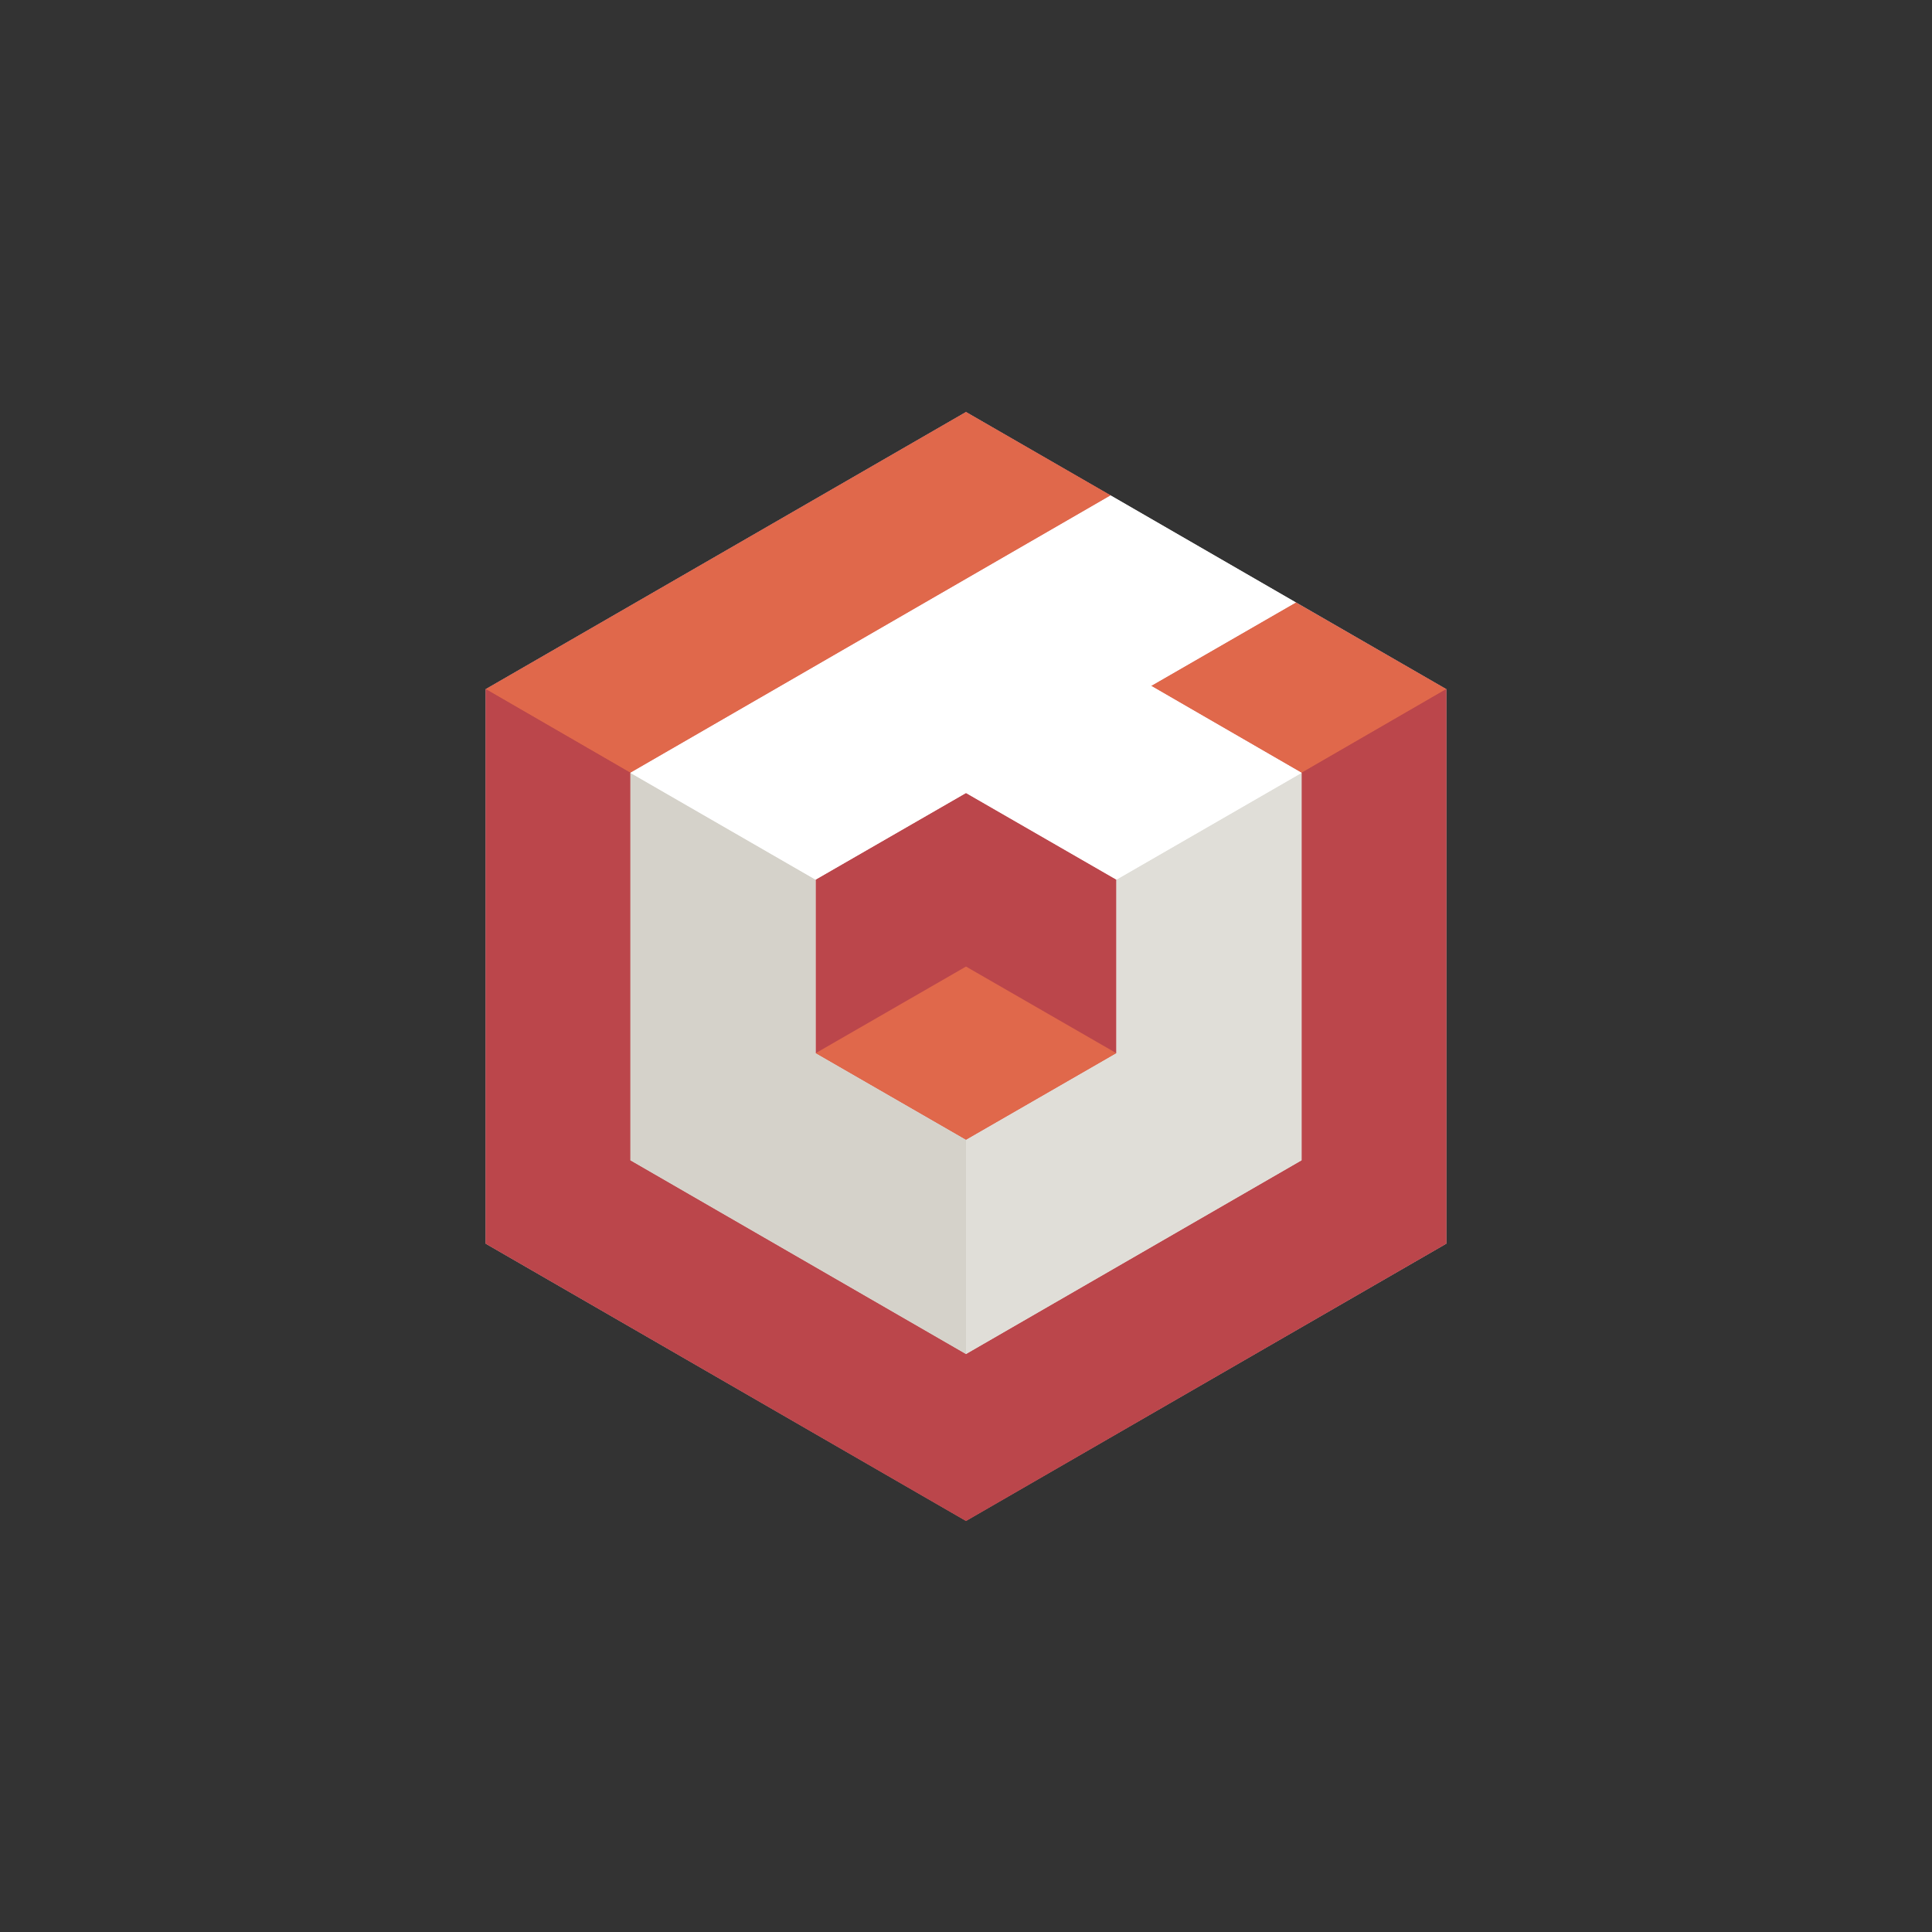 <svg xmlns="http://www.w3.org/2000/svg" viewBox="0 0 70 70"><rect x="0" y="0" width="70" height="70" fill="#333333" stroke="none"/><defs><style>.cls-1{fill:#fff;}.cls-2{fill:#bb464b;}.cls-3{fill:#e0684b;}.cls-4{fill:#e0ded8;}.cls-5{fill:#d5d2ca;}.cls-6{fill:none;}</style></defs><title>logo_page</title><g id="Layer_2" data-name="Layer 2"><g id="Header_Bar" data-name="Header Bar"><polygon class="cls-1" points="35 14.93 17.6 24.97 17.6 45.06 35 55.1 52.4 45.06 52.4 24.97 35 14.93"/><polygon class="cls-2" points="46.95 21.83 41.71 24.85 47.16 28 47.16 42.04 35 49.06 22.84 42.04 22.84 28 40.24 17.95 35 14.93 17.6 24.97 17.6 45.06 35 55.1 52.4 45.06 52.4 24.97 46.95 21.83"/><polygon class="cls-2" points="35 28.73 29.55 31.87 29.55 38.16 35 41.3 40.45 38.16 40.45 31.87 35 28.73"/><polygon class="cls-3" points="52.4 24.97 46.95 21.83 41.71 24.85 47.16 28 52.4 24.97"/><polygon class="cls-3" points="22.84 28 40.24 17.95 35 14.93 17.6 24.97 22.84 28"/><polygon class="cls-3" points="29.55 38.16 35 41.3 40.45 38.16 35 35.02 29.55 38.16"/><polygon class="cls-2" points="47.16 28 47.16 42.04 35 49.06 22.84 42.04 22.84 28 17.6 24.97 17.6 45.06 35 55.11 52.4 45.06 52.4 24.97 47.16 28"/><polygon class="cls-4" points="47.16 28 40.45 31.87 40.45 38.16 35 41.3 35 49.06 47.16 42.04 47.16 28"/><polygon class="cls-5" points="22.84 28 29.55 31.87 29.55 38.16 35 41.3 35 49.06 22.84 42.04 22.84 28"/><polygon class="cls-1" points="40.24 17.95 46.95 21.83 41.71 24.85 47.16 28 40.45 31.87 35 28.73 29.55 31.87 22.84 28 40.24 17.95"/><rect class="cls-6" width="70" height="70"/></g></g></svg>
